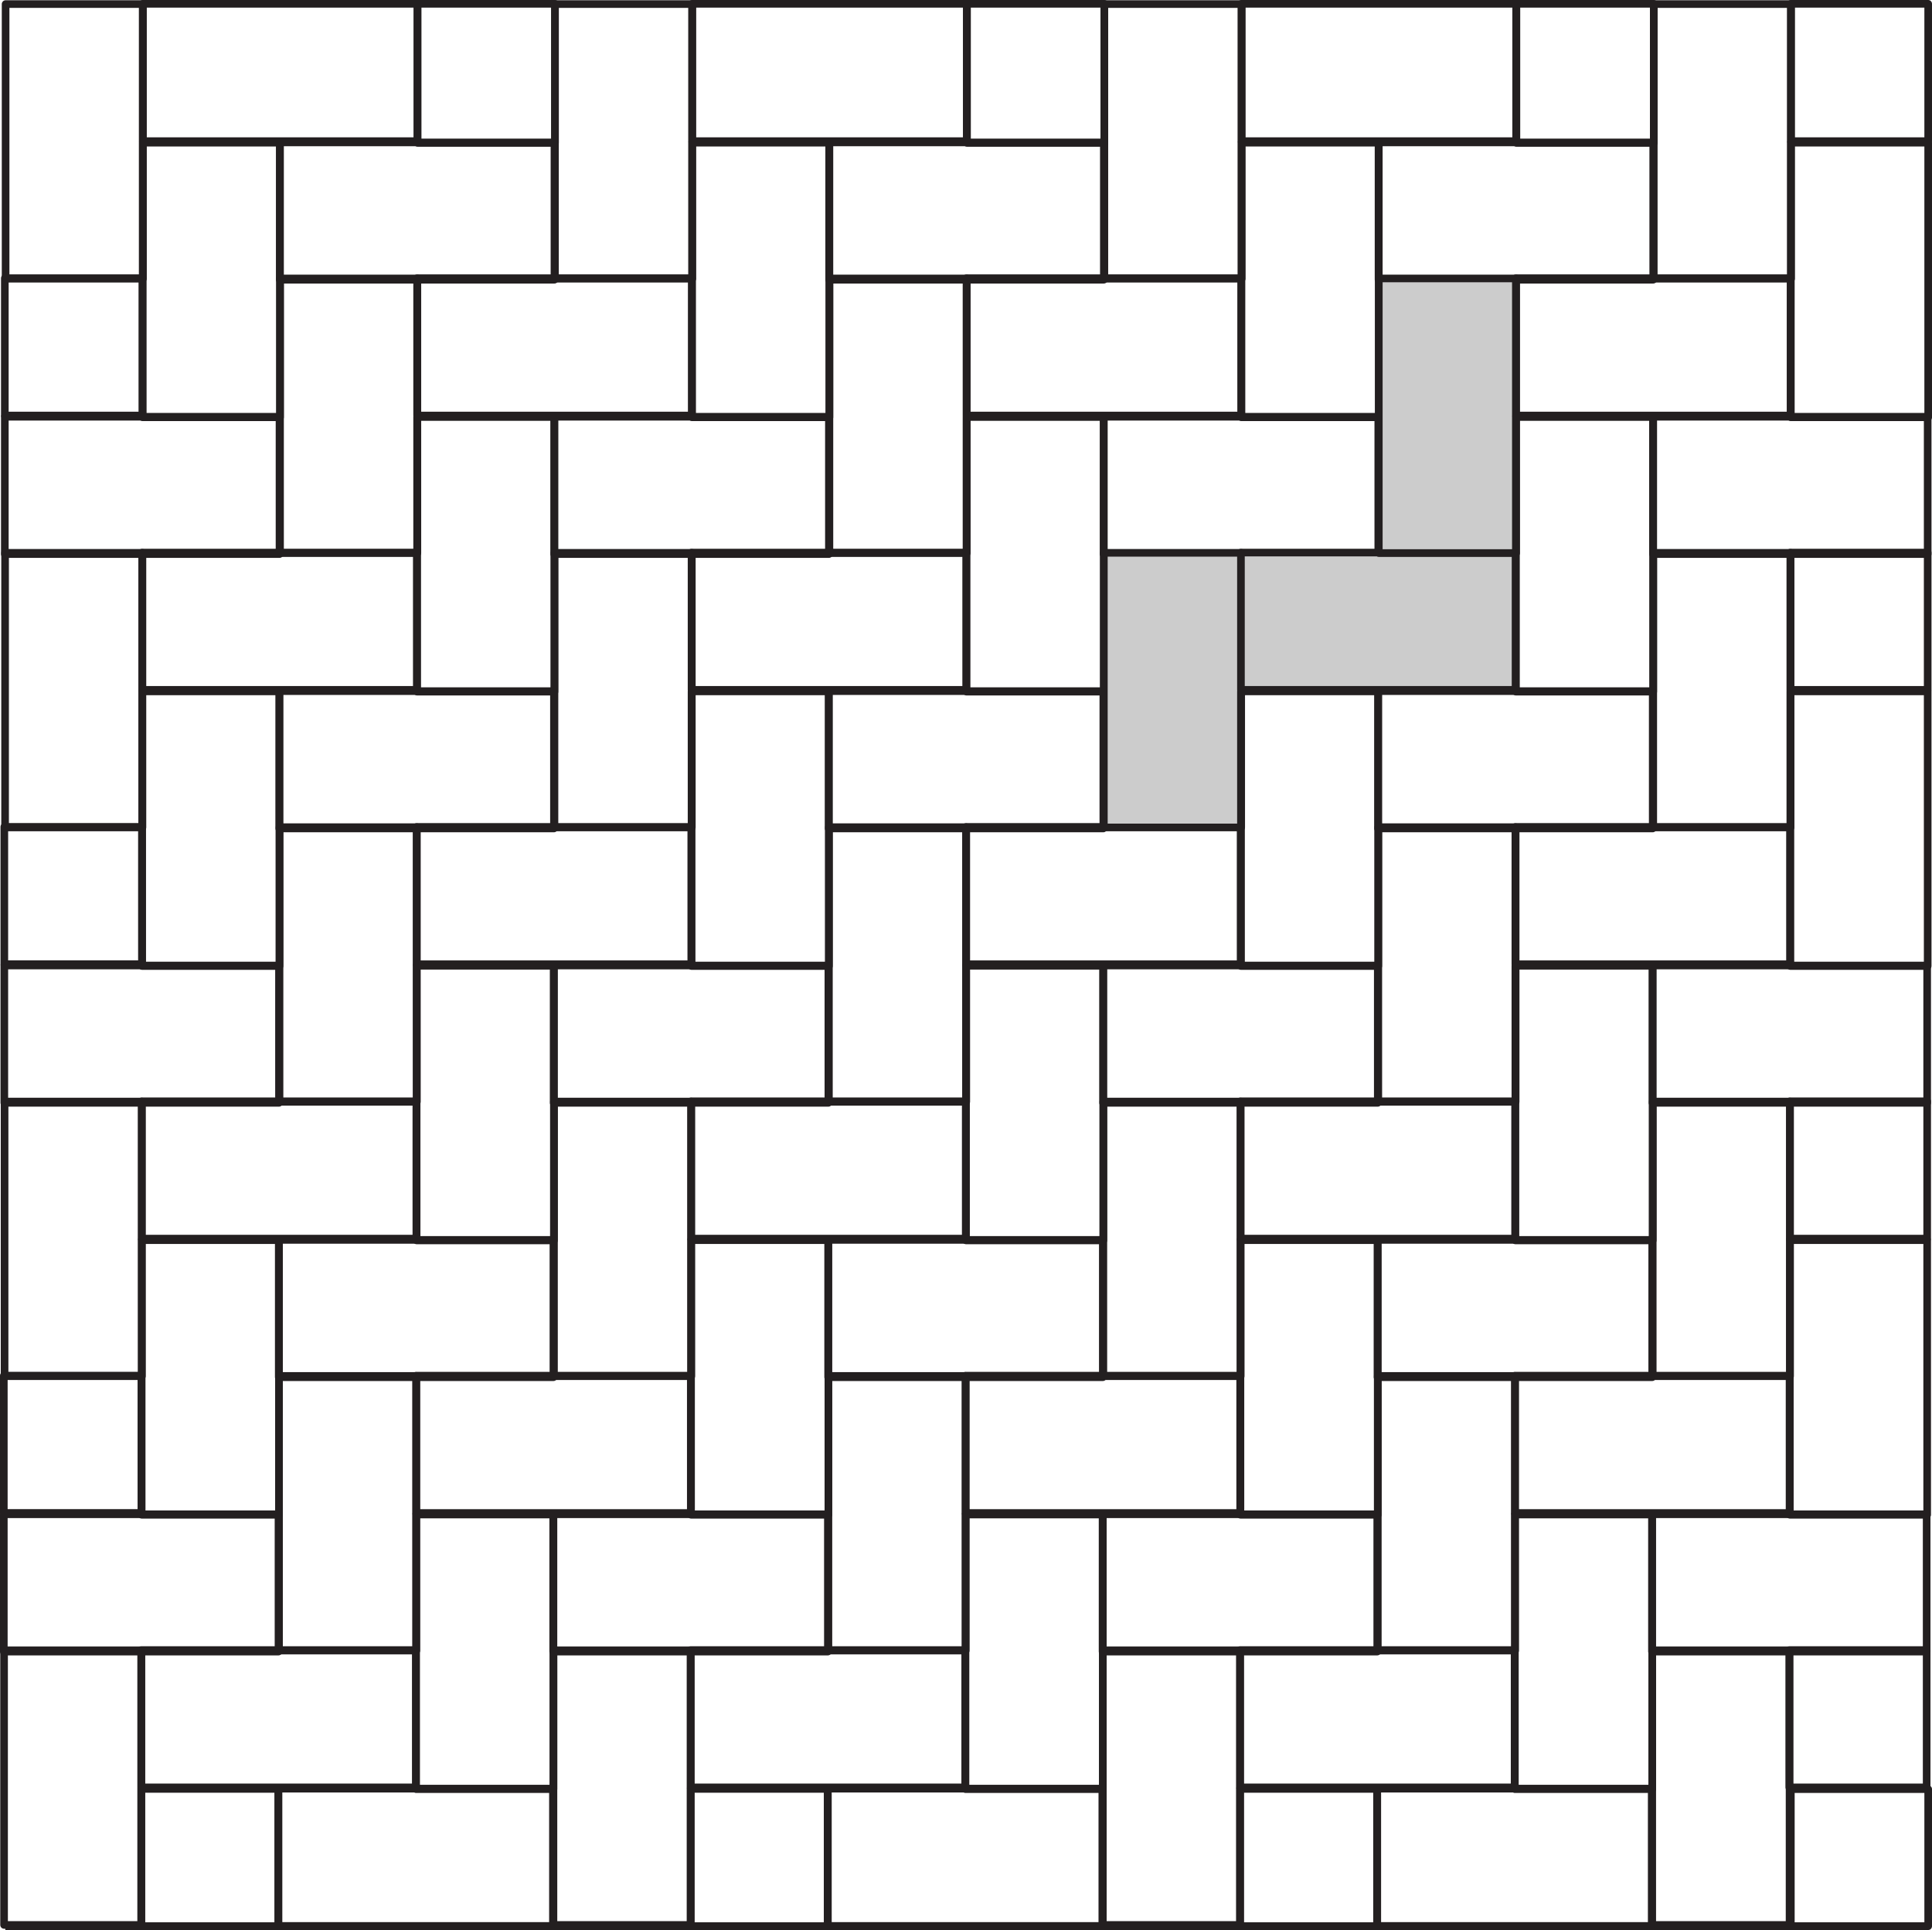 <svg xmlns="http://www.w3.org/2000/svg" id="Layer_2" data-name="Layer 2" viewBox="0 0 379.8 379.5"><defs><style> .cls-1, .cls-2 { stroke-linecap: round; stroke-linejoin: round; } .cls-1, .cls-2, .cls-3 { stroke: #231f20; stroke-width: 1.5px; } .cls-1, .cls-3 { fill: none; } .cls-2 { fill: #ccc; } .cls-3 { stroke-miterlimit: 10; } </style></defs><g id="holland-pattern-1"><line class="cls-3" x1="379.05" y1="378.75" x2="1.05" y2="378.75"></line><rect class="cls-1" x=".98" y="54.67" width="27" height="27.05" transform="translate(-53.72 82.68) rotate(-90)"></rect><rect class="cls-1" x="1.1" y=".8" width="27" height="54"></rect><rect class="cls-1" x="41.55" y="-12.75" width="27" height="54" transform="translate(40.8 69.3) rotate(-90)"></rect><rect class="cls-1" x="14.45" y="68.45" width="27" height="54" transform="translate(-67.5 123.4) rotate(-90)"></rect><rect class="cls-1" x="28.05" y="28.05" width="27" height="54"></rect><rect class="cls-1" x="68.5" y="14.5" width="27" height="54" transform="translate(40.5 123.5) rotate(-90)"></rect><rect class="cls-1" x="82.1" y=".75" width="27" height="27.35"></rect><rect class="cls-1" x=".88" y="162.57" width="27" height="27.05" transform="translate(-161.72 190.47) rotate(-90)"></rect><rect class="cls-1" x="1" y="108.7" width="27" height="54"></rect><rect class="cls-1" x="41.45" y="95.15" width="27" height="54" transform="translate(-67.2 177.1) rotate(-90)"></rect><rect class="cls-1" x="55.05" y="54.75" width="27" height="54"></rect><rect class="cls-1" x="95.5" y="41.2" width="27" height="54" transform="translate(40.8 177.2) rotate(-90)"></rect><rect class="cls-1" x="109.1" y=".8" width="27" height="54"></rect><rect class="cls-1" x="149.55" y="-12.75" width="27" height="54" transform="translate(148.8 177.3) rotate(-90)"></rect><rect class="cls-1" x="14.35" y="176.35" width="27" height="54" transform="translate(-175.5 231.2) rotate(-90)"></rect><rect class="cls-1" x="27.95" y="135.95" width="27" height="54"></rect><rect class="cls-1" x="68.4" y="122.4" width="27" height="54" transform="translate(-67.5 231.3) rotate(-90)"></rect><rect class="cls-1" x="82" y="82" width="27" height="54"></rect><rect class="cls-1" x="122.45" y="68.45" width="27" height="54" transform="translate(40.5 231.4) rotate(-90)"></rect><rect class="cls-1" x="136.05" y="28.05" width="27" height="54"></rect><rect class="cls-1" x="176.5" y="14.5" width="27" height="54" transform="translate(148.5 231.5) rotate(-90)"></rect><rect class="cls-1" x="190.1" y=".75" width="27" height="27.35"></rect><rect class="cls-1" x=".78" y="270.47" width="27" height="27.05" transform="translate(-269.72 298.27) rotate(-90)"></rect><rect class="cls-1" x=".9" y="216.6" width="27" height="54"></rect><rect class="cls-1" x="41.35" y="203.05" width="27" height="54" transform="translate(-175.2 284.9) rotate(-90)"></rect><rect class="cls-1" x="54.95" y="162.65" width="27" height="54"></rect><rect class="cls-1" x="95.4" y="149.1" width="27" height="54" transform="translate(-67.2 285) rotate(-90)"></rect><rect class="cls-1" x="109" y="108.7" width="27" height="54"></rect><rect class="cls-1" x="149.45" y="95.15" width="27" height="54" transform="translate(40.8 285.1) rotate(-90)"></rect><rect class="cls-1" x="163.05" y="54.75" width="27" height="54"></rect><rect class="cls-1" x="203.5" y="41.2" width="27" height="54" transform="translate(148.8 285.2) rotate(-90)"></rect><rect class="cls-1" x="217.1" y=".8" width="27" height="54"></rect><rect class="cls-1" x="257.55" y="-12.75" width="27" height="54" transform="translate(256.8 285.3) rotate(-90)"></rect><rect class="cls-1" x="14.25" y="284.25" width="27" height="54" transform="translate(-283.5 339) rotate(-90)"></rect><rect class="cls-1" x="27.85" y="243.85" width="27" height="54"></rect><rect class="cls-1" x="68.3" y="230.3" width="27" height="54" transform="translate(-175.5 339.1) rotate(-90)"></rect><rect class="cls-1" x="81.9" y="189.9" width="27" height="54"></rect><rect class="cls-1" x="122.35" y="176.35" width="27" height="54" transform="translate(-67.5 339.2) rotate(-90)"></rect><rect class="cls-1" x="135.95" y="135.95" width="27" height="54"></rect><rect class="cls-1" x="176.4" y="122.4" width="27" height="54" transform="translate(40.5 339.3) rotate(-90)"></rect><rect class="cls-1" x="190" y="82" width="27" height="54"></rect><rect class="cls-1" x="230.45" y="68.45" width="27" height="54" transform="translate(148.5 339.4) rotate(-90)"></rect><rect class="cls-1" x="244.05" y="28.05" width="27" height="54"></rect><rect class="cls-1" x="284.5" y="14.5" width="27" height="54" transform="translate(256.5 339.5) rotate(-90)"></rect><rect class="cls-1" x="298.1" y=".75" width="27" height="27.35"></rect><rect class="cls-1" x=".8" y="324.5" width="27" height="54"></rect><rect class="cls-1" x="41.25" y="310.95" width="27" height="54" transform="translate(-283.2 392.7) rotate(-90)"></rect><rect class="cls-1" x="54.85" y="270.55" width="27" height="54"></rect><rect class="cls-1" x="95.3" y="257" width="27" height="54" transform="translate(-175.2 392.8) rotate(-90)"></rect><rect class="cls-1" x="108.9" y="216.6" width="27" height="54"></rect><rect class="cls-1" x="149.35" y="203.05" width="27" height="54" transform="translate(-67.2 392.9) rotate(-90)"></rect><rect class="cls-1" x="162.95" y="162.65" width="27" height="54"></rect><rect class="cls-1" x="203.4" y="149.1" width="27" height="54" transform="translate(40.8 393) rotate(-90)"></rect><rect class="cls-2" x="217" y="108.7" width="27" height="54"></rect><rect class="cls-2" x="257.45" y="95.15" width="27" height="54" transform="translate(148.8 393.1) rotate(-90)"></rect><rect class="cls-2" x="271.05" y="54.75" width="27" height="54"></rect><rect class="cls-1" x="311.5" y="41.2" width="27" height="54" transform="translate(256.8 393.2) rotate(-90)"></rect><rect class="cls-1" x="325.1" y=".8" width="27" height="54"></rect><rect class="cls-1" x="352.05" y=".75" width="27" height="27" transform="translate(351.3 379.8) rotate(-90)"></rect><rect class="cls-1" x="27.75" y="351.75" width="27" height="27"></rect><rect class="cls-1" x="68.2" y="338.2" width="27" height="54" transform="translate(-283.5 446.9) rotate(-90)"></rect><rect class="cls-1" x="81.8" y="297.8" width="27" height="54"></rect><rect class="cls-1" x="122.25" y="284.25" width="27" height="54" transform="translate(-175.5 447) rotate(-90)"></rect><rect class="cls-1" x="135.85" y="243.85" width="27" height="54"></rect><rect class="cls-1" x="176.3" y="230.3" width="27" height="54" transform="translate(-67.5 447.1) rotate(-90)"></rect><rect class="cls-1" x="189.9" y="189.9" width="27" height="54"></rect><rect class="cls-1" x="230.35" y="176.35" width="27" height="54" transform="translate(40.5 447.2) rotate(-90)"></rect><rect class="cls-1" x="243.95" y="135.95" width="27" height="54"></rect><rect class="cls-1" x="284.4" y="122.4" width="27" height="54" transform="translate(148.5 447.3) rotate(-90)"></rect><rect class="cls-1" x="298" y="82" width="27" height="54"></rect><rect class="cls-1" x="338.45" y="68.45" width="27" height="54" transform="translate(256.5 447.4) rotate(-90)"></rect><rect class="cls-1" x="352.05" y="28.05" width="27" height="54"></rect><rect class="cls-1" x="108.8" y="324.5" width="27" height="54"></rect><rect class="cls-1" x="149.25" y="310.95" width="27" height="54" transform="translate(-175.2 500.7) rotate(-90)"></rect><rect class="cls-1" x="162.85" y="270.55" width="27" height="54"></rect><rect class="cls-1" x="203.3" y="257" width="27" height="54" transform="translate(-67.2 500.8) rotate(-90)"></rect><rect class="cls-1" x="216.9" y="216.6" width="27" height="54"></rect><rect class="cls-1" x="257.35" y="203.05" width="27" height="54" transform="translate(40.8 500.9) rotate(-90)"></rect><rect class="cls-1" x="270.95" y="162.65" width="27" height="54"></rect><rect class="cls-1" x="311.4" y="149.1" width="27" height="54" transform="translate(148.8 501) rotate(-90)"></rect><rect class="cls-1" x="325" y="108.7" width="27" height="54"></rect><rect class="cls-1" x="351.95" y="108.65" width="27" height="27" transform="translate(243.3 487.6) rotate(-90)"></rect><rect class="cls-1" x="135.75" y="351.75" width="27" height="27"></rect><rect class="cls-1" x="176.2" y="338.2" width="27" height="54" transform="translate(-175.5 554.9) rotate(-90)"></rect><rect class="cls-1" x="189.8" y="297.8" width="27" height="54"></rect><rect class="cls-1" x="230.25" y="284.25" width="27" height="54" transform="translate(-67.5 555) rotate(-90)"></rect><rect class="cls-1" x="243.85" y="243.85" width="27" height="54"></rect><rect class="cls-1" x="284.3" y="230.3" width="27" height="54" transform="translate(40.5 555.1) rotate(-90)"></rect><rect class="cls-1" x="297.9" y="189.9" width="27" height="54"></rect><rect class="cls-1" x="338.35" y="176.35" width="27" height="54" transform="translate(148.5 555.2) rotate(-90)"></rect><rect class="cls-1" x="351.95" y="135.95" width="27" height="54"></rect><rect class="cls-1" x="216.8" y="324.5" width="27" height="54"></rect><rect class="cls-1" x="257.25" y="310.95" width="27" height="54" transform="translate(-67.2 608.7) rotate(-90)"></rect><rect class="cls-1" x="270.85" y="270.55" width="27" height="54"></rect><rect class="cls-1" x="311.3" y="257" width="27" height="54" transform="translate(40.8 608.8) rotate(-90)"></rect><rect class="cls-1" x="324.9" y="216.6" width="27" height="54"></rect><rect class="cls-1" x="351.85" y="216.55" width="27" height="27" transform="translate(135.3 595.4) rotate(-90)"></rect><rect class="cls-1" x="243.75" y="351.75" width="27" height="27"></rect><rect class="cls-1" x="284.2" y="338.2" width="27" height="54" transform="translate(-67.5 662.9) rotate(-90)"></rect><rect class="cls-1" x="297.8" y="297.8" width="27" height="54"></rect><rect class="cls-1" x="338.25" y="284.25" width="27" height="54" transform="translate(40.5 663) rotate(-90)"></rect><rect class="cls-1" x="351.85" y="243.85" width="27" height="54"></rect><rect class="cls-1" x="324.8" y="324.5" width="27" height="54"></rect><rect class="cls-1" x="351.75" y="324.45" width="27" height="27" transform="translate(27.3 703.2) rotate(-90)"></rect><rect class="cls-1" x="352.05" y="351.8" width="27" height="26.95"></rect></g></svg>